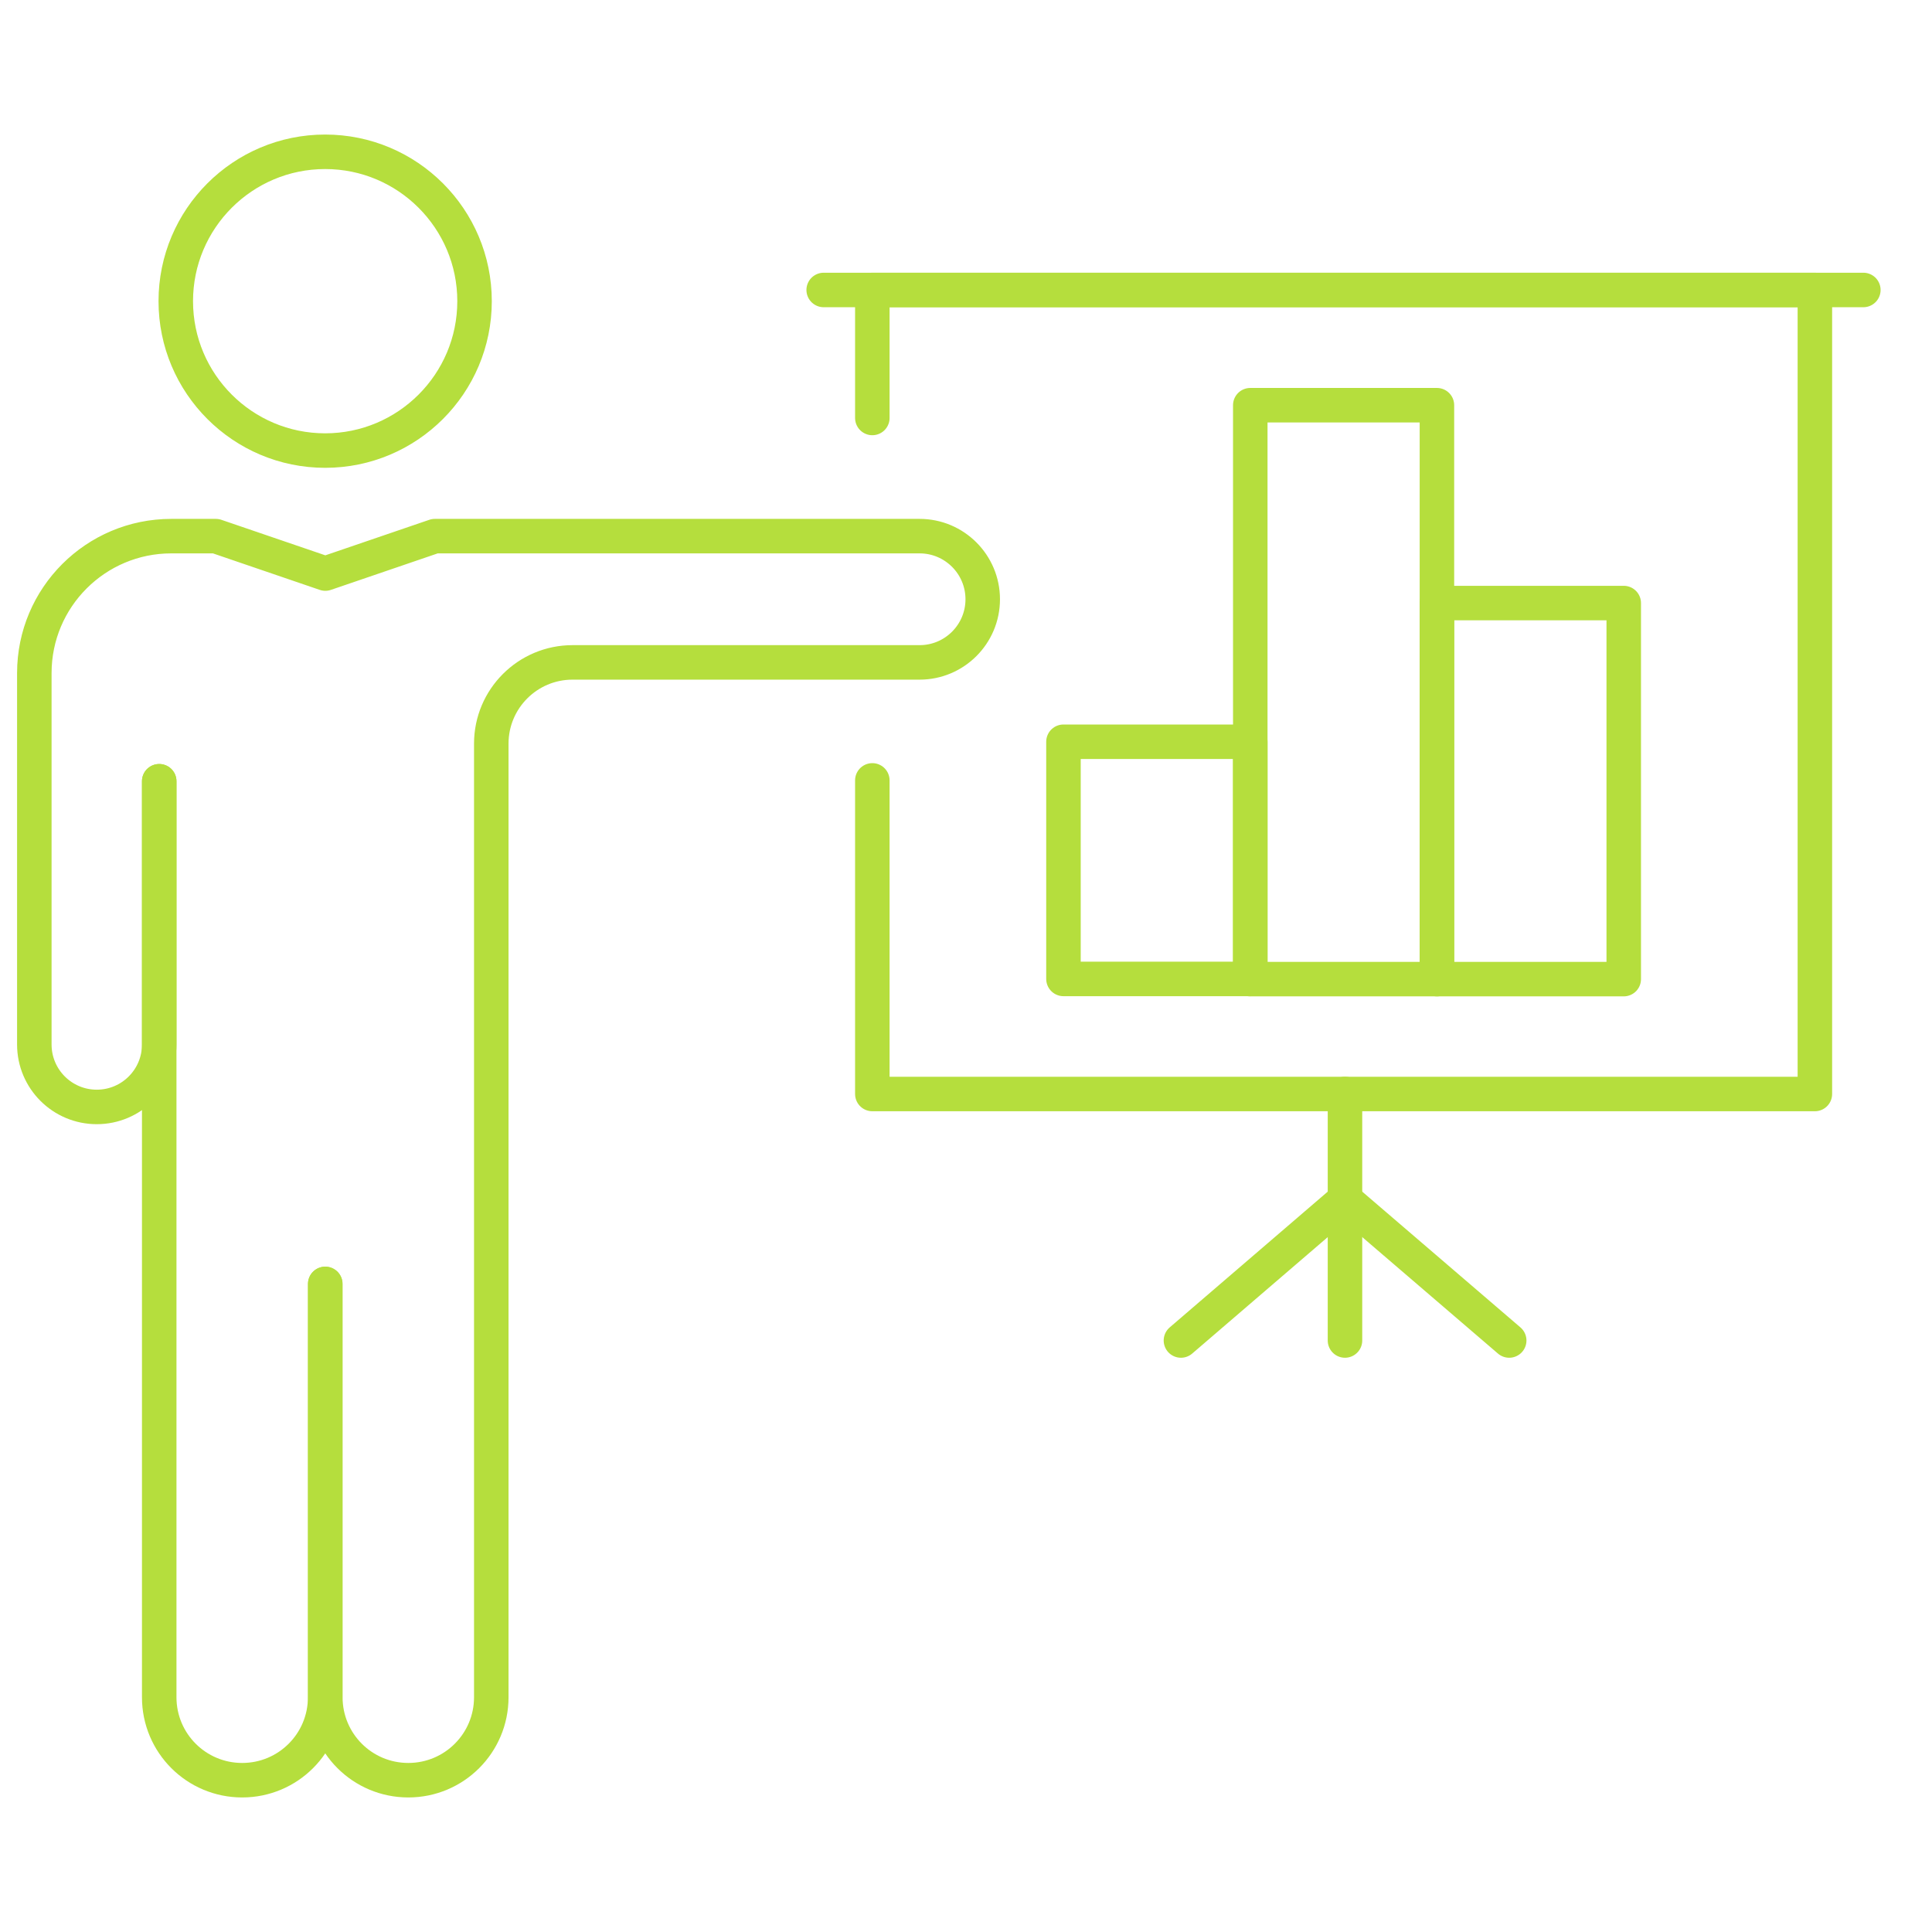 <?xml version="1.0" encoding="UTF-8"?> <svg xmlns="http://www.w3.org/2000/svg" id="Layer_1" viewBox="0 0 112 112"><defs><style>.cls-1{fill:none;stroke:#B5DE3D;stroke-linecap:round;stroke-linejoin:round;stroke-width:2px;}</style></defs><path class="cls-1" d="M27.51,17.46c0,4.78-3.88,8.66-8.66,8.66s-8.66-3.88-8.66-8.66,3.88-8.66,8.66-8.66,8.66,3.88,8.66,8.66Z"></path><path class="cls-1" d="M9.23,45.29v53.1c0,2.66,2.15,4.81,4.81,4.81h0c2.66,0,4.81-2.15,4.81-4.81v-23.96"></path><path class="cls-1" d="M9.23,45.29v15.26c0,2-1.62,3.62-3.62,3.62h0c-2,0-3.62-1.62-3.62-3.62v-21.53c0-4.39,3.56-7.94,7.94-7.94h2.58l6.35,2.17,6.35-2.17h0,0,0,28.1c2.02,0,3.66,1.64,3.66,3.66h0c0,2.02-1.64,3.66-3.66,3.66h-20.12c-2.6,0-4.71,2.11-4.71,4.71v55.28c0,2.66-2.15,4.81-4.81,4.81h0c-2.66,0-4.81-2.15-4.81-4.81v-23.96"></path><line class="cls-1" x1="77.97" y1="63.42" x2="77.97" y2="77.71"></line><line class="cls-1" x1="77.97" y1="69.54" x2="87.49" y2="77.71"></line><line class="cls-1" x1="77.97" y1="69.54" x2="68.46" y2="77.71"></line><line class="cls-1" x1="108.02" y1="16.81" x2="47.75" y2="16.81"></line><polyline class="cls-1" points="50.57 24.23 50.57 16.81 105.21 16.81 105.21 63.42 50.57 63.42 50.57 45.24"></polyline><rect class="cls-1" x="61.65" y="43" width="10.83" height="13.75"></rect><rect class="cls-1" x="83.3" y="34.96" width="10.83" height="21.8"></rect><rect class="cls-1" x="72.48" y="23.49" width="10.82" height="33.27"></rect></svg> 